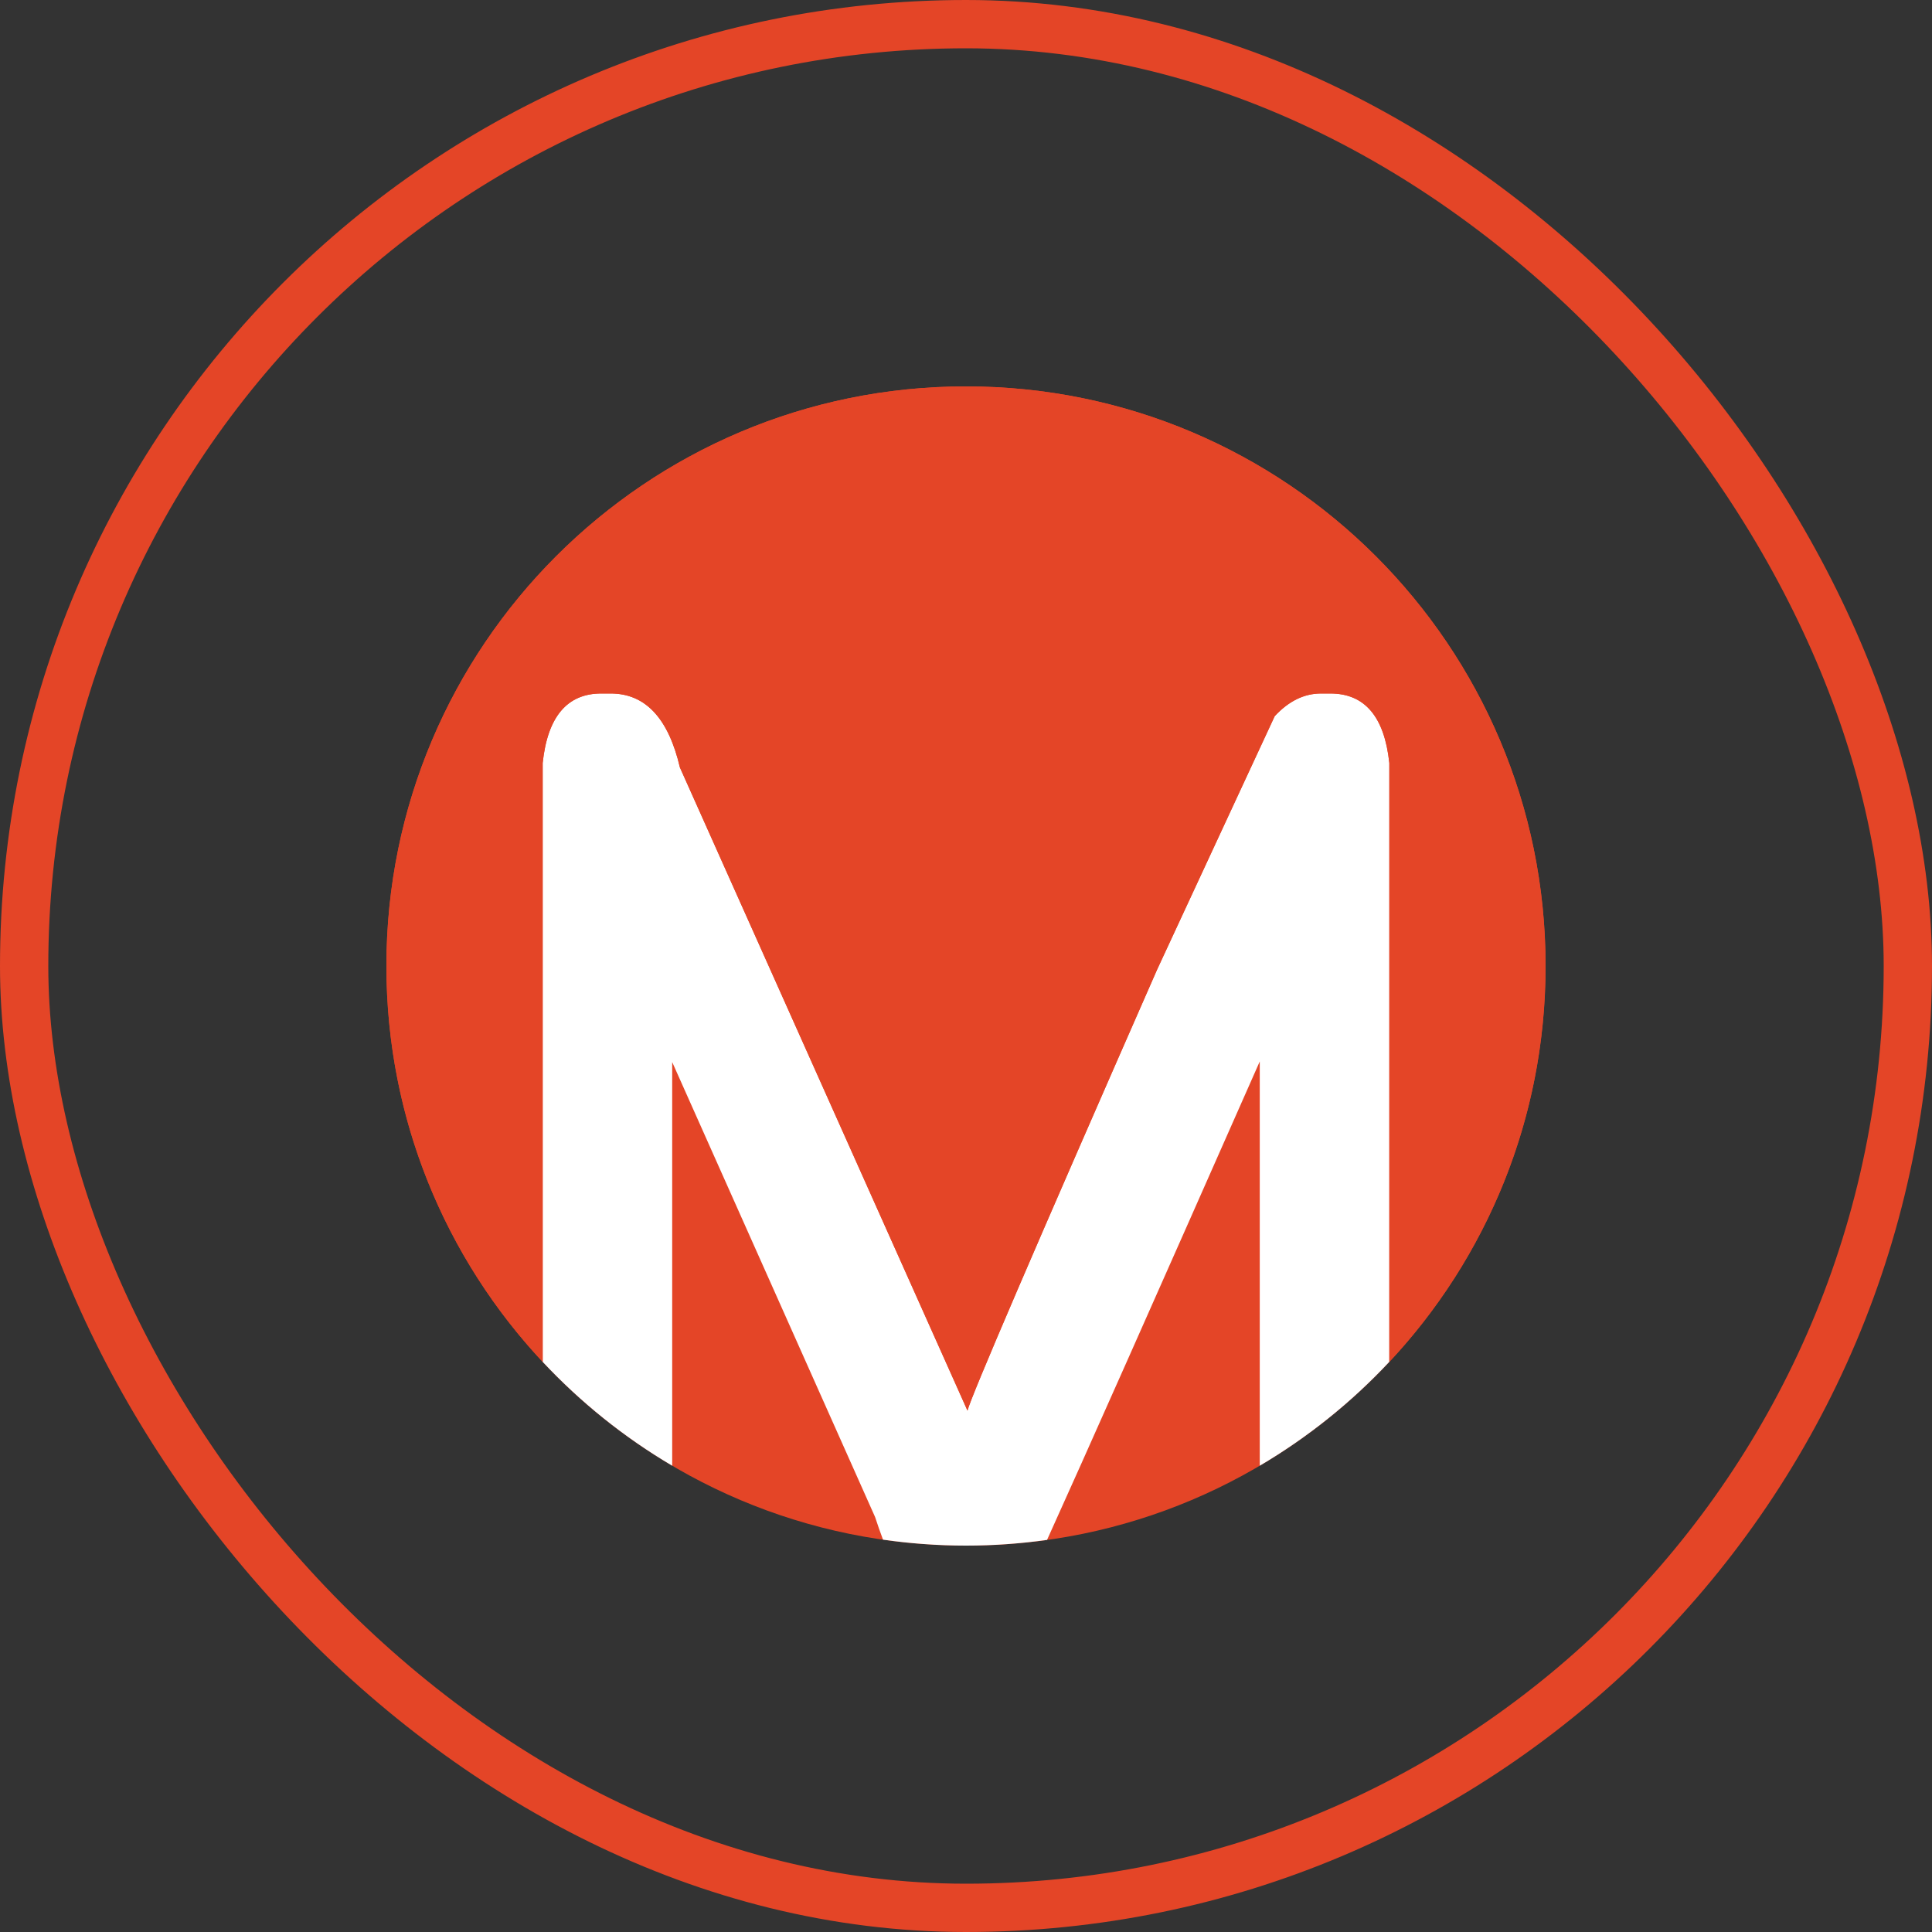 <svg xmlns="http://www.w3.org/2000/svg" width="40" height="40" viewBox="0 0 40 40" fill="none"><rect x="0" y="0" width="40" height="40" fill="#333333" stroke="none"/><rect x="0.5" y="0.5" width="39" height="39" rx="19.5" stroke="#E44527"></rect><path d="M20 32C26.627 32 31.999 26.627 31.999 20C31.999 13.373 26.627 8 20 8C13.373 8 8 13.373 8 20C8 26.627 13.373 32 20 32Z" fill="#E44527"></path><path fill-rule="evenodd" clip-rule="evenodd" d="M28.764 28.195C27.98 29.034 27.077 29.759 26.082 30.346V21.976C23.92 26.868 22.453 30.171 21.678 31.882C21.129 31.959 20.569 32 20 32C19.416 32 18.843 31.957 18.282 31.877C18.226 31.73 18.172 31.574 18.118 31.409L13.917 21.989V30.346C12.922 29.759 12.019 29.033 11.235 28.195V15.796C11.337 14.836 11.744 14.358 12.448 14.358H12.643C13.36 14.358 13.838 14.867 14.077 15.89L20.03 29.205C20.11 28.899 21.416 25.858 23.953 20.082L26.391 14.827C26.684 14.513 27.002 14.358 27.352 14.358H27.543C28.255 14.358 28.663 14.837 28.764 15.797V28.195H28.764Z" fill="white"></path><path fill-rule="evenodd" clip-rule="evenodd" d="M23.953 20.082L26.392 14.827C26.684 14.513 27.003 14.358 27.352 14.358H27.543C28.255 14.358 28.663 14.837 28.765 15.797V17.025V28.195V28.197C30.771 26.052 32 23.169 32 20C32 13.373 26.627 8 20 8C13.373 8 8 13.373 8 20C8 23.169 9.229 26.052 11.236 28.197V28.195V17.025V15.797C11.337 14.836 11.745 14.358 12.449 14.358H12.643C13.36 14.358 13.838 14.867 14.077 15.89L20.031 29.205C20.11 28.899 21.416 25.858 23.953 20.082Z" fill="#E44527"></path></svg>
